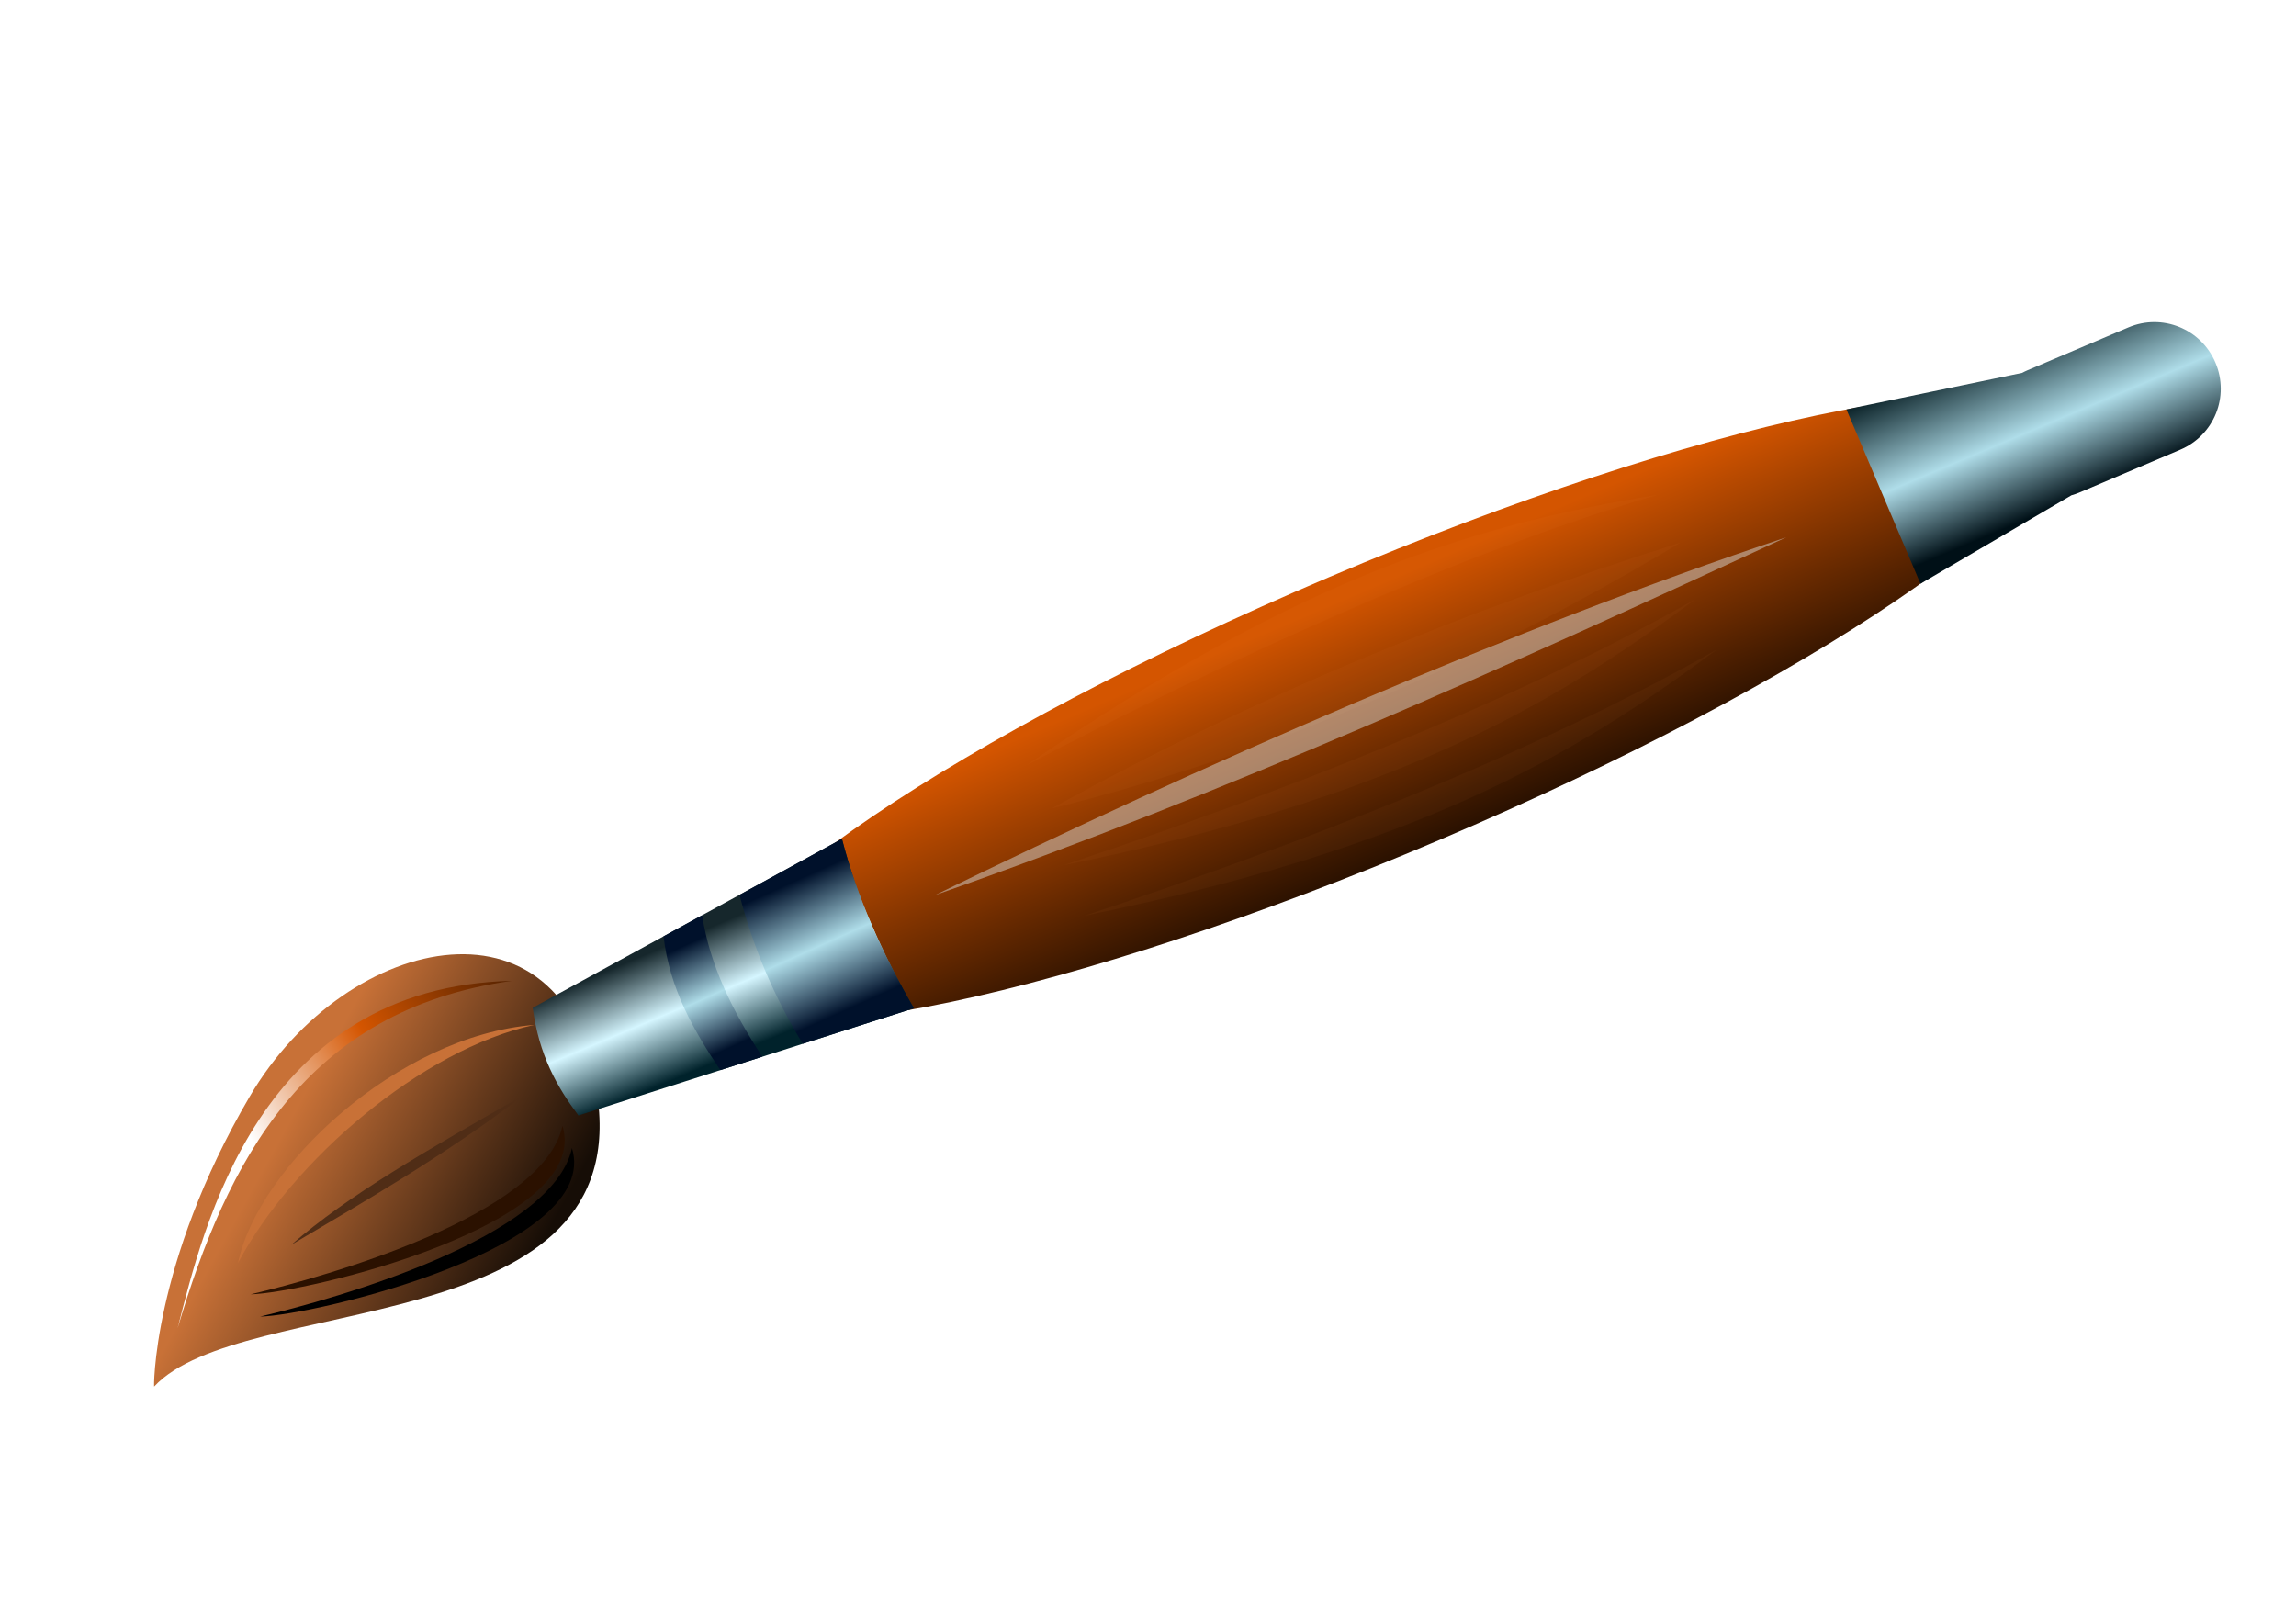 <?xml version="1.0" encoding="UTF-8" standalone="no"?>
<!-- Created with Inkscape (http://www.inkscape.org/) -->
<svg
    xmlns:inkscape="http://www.inkscape.org/namespaces/inkscape"
    xmlns:rdf="http://www.w3.org/1999/02/22-rdf-syntax-ns#"
    xmlns="http://www.w3.org/2000/svg"
    xmlns:sodipodi="http://sodipodi.sourceforge.net/DTD/sodipodi-0.dtd"
    xmlns:cc="http://creativecommons.org/ns#"
    xmlns:xlink="http://www.w3.org/1999/xlink"
    xmlns:dc="http://purl.org/dc/elements/1.1/"
    xmlns:svg="http://www.w3.org/2000/svg"
    xmlns:ns1="http://sozi.baierouge.fr"
    id="svg3273"
    sodipodi:docname="Nuevo documento 2"
    viewBox="0 0 481.89 340.16"
    version="1.1"
    inkscape:version="0.47 r22583"
  >
  <defs
      id="defs3275"
    >
    <linearGradient
        id="linearGradient4899"
        y2="317.1"
        gradientUnits="userSpaceOnUse"
        x2="835.71"
        y1="244.14"
        x1="778.52"
        inkscape:collect="always"
      >
      <stop
          id="stop4140"
          style="stop-color:#c87137"
          offset="0"
      />
      <stop
          id="stop4142"
          style="stop-color:#160d06"
          offset="1"
      />
    </linearGradient
    >
    <linearGradient
        id="linearGradient4901"
        y2="331.11"
        gradientUnits="userSpaceOnUse"
        x2="1173.4"
        y1="224.34"
        x1="1173.1"
        inkscape:collect="always"
      >
      <stop
          id="stop3751"
          style="stop-color:#d45500"
          offset="0"
      />
      <stop
          id="stop3753"
          style="stop-color:#000000"
          offset="1"
      />
    </linearGradient
    >
    <linearGradient
        id="linearGradient4903"
        y2="284.18"
        gradientUnits="userSpaceOnUse"
        x2="900.15"
        y1="242.45"
        x1="900.27"
        inkscape:collect="always"
      >
      <stop
          id="stop4110"
          style="stop-color:#16272c"
          offset="0"
      />
      <stop
          id="stop4146"
          style="stop-color:#d5f6ff"
          offset=".5"
      />
      <stop
          id="stop4112"
          style="stop-color:#00222b"
          offset="1"
      />
    </linearGradient
    >
    <linearGradient
        id="linearGradient4905"
        y2="231.75"
        gradientUnits="userSpaceOnUse"
        x2="1386.3"
        y1="288.54"
        x1="1386.2"
        inkscape:collect="always"
      >
      <stop
          id="stop3741"
          style="stop-color:#001017"
          offset="0"
      />
      <stop
          id="stop4226"
          style="stop-color:#afdde9"
          offset=".465"
      />
      <stop
          id="stop3743"
          style="stop-color:#0b2228"
          offset="1"
      />
    </linearGradient
    >
    <linearGradient
        id="linearGradient4907"
        y2="244.77"
        gradientUnits="userSpaceOnUse"
        x2="917.33"
        y1="281.73"
        x1="918.25"
        inkscape:collect="always"
      >
      <stop
          id="stop4126"
          style="stop-color:#00112b"
          offset="0"
      />
      <stop
          id="stop4132"
          style="stop-color:#afdde9"
          offset=".494"
      />
      <stop
          id="stop4128"
          style="stop-color:#00112b"
          offset="1"
      />
    </linearGradient
    >
    <filter
        id="filter4098"
        width="1.066"
        y="-.53"
        x="-.033"
        height="2.059"
        color-interpolation-filters="sRGB"
        inkscape:collect="always"
      >
      <feGaussianBlur
          id="feGaussianBlur4100"
          stdDeviation="3.115"
          inkscape:collect="always"
      />
    </filter
    >
    <filter
        id="filter4094"
        width="1.066"
        y="-.53"
        x="-.033"
        height="2.059"
        color-interpolation-filters="sRGB"
        inkscape:collect="always"
      >
      <feGaussianBlur
          id="feGaussianBlur4096"
          stdDeviation="3.115"
          inkscape:collect="always"
      />
    </filter
    >
    <filter
        id="filter4090"
        width="1.066"
        y="-.53"
        x="-.033"
        height="2.059"
        color-interpolation-filters="sRGB"
        inkscape:collect="always"
      >
      <feGaussianBlur
          id="feGaussianBlur4092"
          stdDeviation="3.115"
          inkscape:collect="always"
      />
    </filter
    >
    <filter
        id="filter4086"
        width="1.066"
        y="-.528"
        x="-.033"
        height="2.057"
        color-interpolation-filters="sRGB"
        inkscape:collect="always"
      >
      <feGaussianBlur
          id="feGaussianBlur4088"
          stdDeviation="3.115"
          inkscape:collect="always"
      />
    </filter
    >
    <linearGradient
        id="linearGradient4909"
        y2="285.48"
        gradientUnits="userSpaceOnUse"
        x2="950.2"
        y1="239.62"
        x1="949.2"
        inkscape:collect="always"
      >
      <stop
          id="stop4118"
          style="stop-color:#00112b"
          offset="0"
      />
      <stop
          id="stop4134"
          style="stop-color:#afdde9"
          offset=".5"
      />
      <stop
          id="stop4120"
          style="stop-color:#00112b"
          offset="1"
      />
    </linearGradient
    >
    <filter
        id="filter4222"
        width="1.074"
        y="-1.323"
        x="-.037"
        height="3.645"
        color-interpolation-filters="sRGB"
        inkscape:collect="always"
      >
      <feGaussianBlur
          id="feGaussianBlur4224"
          stdDeviation="4.711"
          inkscape:collect="always"
      />
    </filter
    >
    <linearGradient
        id="linearGradient4911"
        y2="233.18"
        gradientUnits="userSpaceOnUse"
        x2="860.55"
        y1="250.09"
        x1="761.08"
        inkscape:collect="always"
      >
      <stop
          id="stop4532"
          style="stop-color:#ffffff"
          offset="0"
      />
      <stop
          id="stop4574"
          style="stop-color:#d45500"
          offset=".5"
      />
      <stop
          id="stop4534"
          style="stop-color:#552200"
          offset="1"
      />
    </linearGradient
    >
    <filter
        id="filter4558"
        color-interpolation-filters="sRGB"
        inkscape:collect="always"
      >
      <feGaussianBlur
          id="feGaussianBlur4560"
          stdDeviation="2.716"
          inkscape:collect="always"
      />
    </filter
    >
    <filter
        id="filter4570"
        width="1.156"
        y="-.436"
        x="-.078"
        height="1.871"
        color-interpolation-filters="sRGB"
        inkscape:collect="always"
      >
      <feGaussianBlur
          id="feGaussianBlur4572"
          stdDeviation="3.784"
          inkscape:collect="always"
      />
    </filter
    >
    <filter
        id="filter4310"
        width="1.113"
        y="-.317"
        x="-.057"
        height="1.634"
        color-interpolation-filters="sRGB"
        inkscape:collect="always"
      >
      <feGaussianBlur
          id="feGaussianBlur4312"
          stdDeviation="2.752"
          inkscape:collect="always"
      />
    </filter
    >
    <filter
        id="filter4402"
        width="1.097"
        y="-.138"
        x="-.049"
        height="1.275"
        color-interpolation-filters="sRGB"
        inkscape:collect="always"
      >
      <feGaussianBlur
          id="feGaussianBlur4404"
          stdDeviation="2.298"
          inkscape:collect="always"
      />
    </filter
    >
    <filter
        id="filter4506"
        width="1.169"
        y="-.49"
        x="-.084"
        height="1.98"
        color-interpolation-filters="sRGB"
        inkscape:collect="always"
      >
      <feGaussianBlur
          id="feGaussianBlur4508"
          stdDeviation="3.177"
          inkscape:collect="always"
      />
    </filter
    >
  </defs
  >
  <sodipodi:namedview
      id="base"
      bordercolor="#666666"
      inkscape:pageshadow="2"
      inkscape:window-y="33"
      pagecolor="#ffffff"
      inkscape:window-height="685"
      inkscape:window-maximized="1"
      inkscape:zoom="0.49497475"
      inkscape:window-x="0"
      showgrid="false"
      borderopacity="1.0"
      inkscape:current-layer="layer1"
      inkscape:cx="1008.3236"
      inkscape:cy="169.53331"
      inkscape:window-width="1360"
      inkscape:pageopacity="0.0"
      inkscape:document-units="px"
  />
  <g
      id="layer1"
      inkscape:label="Capa 1"
      inkscape:groupmode="layer"
      transform="translate(0 -712.2)"
    >
    <g
        id="g4667"
        transform="matrix(.584 -.248 .248 .584 -452.97 995.3)"
      >
      <path
          id="path3759"
          sodipodi:nodetypes="cssc"
          style="fill:url(#linearGradient4899)"
          d="m699.22 310.45c38.589-17.326 149.46 47.509 171.99-29.293 20.51-69.911-54.159-84.752-105.46-46.622-51.648 38.373-67.454 77.587-66.532 75.916z"
      />
      <path
          id="path2925"
          sodipodi:rx="240"
          sodipodi:ry="47.142857"
          style="fill-rule:evenodd;fill:url(#linearGradient4901)"
          sodipodi:type="arc"
          d="m1401.4 263.08c0 26.036-107.45 47.143-240 47.143s-240-21.107-240-47.143 107.45-47.143 240-47.143 240 21.107 240 47.143z"
          sodipodi:cy="263.07645"
          sodipodi:cx="1161.4286"
      />
      <path
          id="rect2927"
          sodipodi:nodetypes="ccccc"
          style="fill-rule:evenodd;fill:url(#linearGradient4903)"
          d="m863.43 244.09 115.99-11.448c-2.9 19.536-2.516 39.928 0 60.877l-115.99-10.74c-2.824-11.412-4.19-23.547 0-38.696z"
      />
      <path
          id="rect2941"
          style="fill-rule:evenodd;fill:url(#linearGradient4905)"
          d="m1340.8 231.75v62.656l57.4-7.41c0.893 0.11 1.795 0.188 2.719 0.188h36.313c12.17 0 21.969-9.799 21.969-21.969s-9.799-21.969-21.969-21.969h-36.313c-0.644 0-1.276 0.04-1.906 0.094l-58.2-11.59z"
      />
      <path
          id="path3897"
          sodipodi:nodetypes="ccccc"
          style="fill-rule:evenodd;fill:url(#linearGradient4907)"
          d="m927 237.81-14.5 1.438c-4.914 16.84-2.984 32.539 0 48.062l14.5 1.344c-3.129-17.517-4.172-34.654 0-50.844z"
      />
      <path
          id="path4014"
          sodipodi:nodetypes="ccc"
          style="opacity:0.196;filter:url(#filter4098);fill:#ff9955"
          d="m1043.3 287.4c73.143 5.913 156.65 8.826 226.98 0.707-57.737 14.108-117.55 21.576-226.98-0.707z"
      />
      <path
          id="path4016"
          sodipodi:nodetypes="ccc"
          style="opacity:0.196;filter:url(#filter4094);fill:#ff9955"
          d="m1045.3 234.05c73.143-5.913 156.65-8.826 226.98-0.707-57.737-14.108-117.55-21.576-226.98 0.707z"
      />
      <path
          id="path4018"
          sodipodi:nodetypes="ccc"
          style="opacity:0.196;filter:url(#filter4090);fill:#ff9955"
          d="m1043.3 269.29c73.143 5.913 156.65 8.826 226.98 0.707-57.737 14.108-117.55 21.576-226.98-0.707z"
      />
      <path
          id="path4020"
          sodipodi:nodetypes="ccc"
          style="opacity:0.196;filter:url(#filter4086);fill:#ff9955"
          d="m1047.2 250.5c75.307 12.083 150.61 10.882 225.92 0.354-75.307-7.215-150.61-8.213-225.92-0.354z"
      />
      <path
          id="path3907"
          sodipodi:nodetypes="ccccc"
          style="fill-rule:evenodd;fill:url(#linearGradient4909)"
          d="m979.44 232.62-38.44 3.82c-2.677 17.967-2.616 35.667 0 53.5l38.438 3.562c-2.548-20.398-3.097-40.712 0-60.875z"
      />
      <path
          id="path4148"
          sodipodi:nodetypes="ccc"
          style="opacity:0.68;filter:url(#filter4222);fill:#dbe2e3"
          d="m1000.5 261.8c95.604-5.108 208.83-6.633 305.5 1.121-101.44 3.308-203 5.472-305.5-1.121z"
      />
      <path
          id="path4228"
          sodipodi:nodetypes="ccc"
          style="filter:url(#filter4558);fill:url(#linearGradient4911)"
          d="m860.55 233.18c-77.957-30.97-125.98 35.538-146.67 62.549 36.511-44.178 79.732-80.502 146.67-62.549z"
      />
      <path
          id="path4256"
          sodipodi:nodetypes="ccc"
          style="filter:url(#filter4570);fill:#2b1100"
          d="m857.25 283.86c-17.431 24.733-91.419 15.389-116.75 11 16.961 6.708 113.14 23.03 116.75-11z"
      />
      <path
          id="path4330"
          sodipodi:nodetypes="ccc"
          style="filter:url(#filter4310);fill:#000000"
          d="m857.25 291.86c-17.431 24.733-91.419 15.389-116.75 11 16.961 6.708 113.14 23.03 116.75-11z"
      />
      <path
          id="path4372"
          sodipodi:nodetypes="ccc"
          style="filter:url(#filter4402);fill:#c87137"
          d="m740.69 283.68c18.361-26.522 77.862-48.602 121.07-34.172-37.379-7.128-91.201 9.952-121.07 34.172z"
      />
      <path
          id="path4432"
          sodipodi:nodetypes="ccc"
          style="filter:url(#filter4506);fill:#502d16"
          d="m759.26 285.03c23.901-7.776 53.292-11.241 90.333-15.556-32.451 8.41-64.978 12.112-90.333 15.556z"
      />
    </g
    >
  </g
  >
</svg
>
